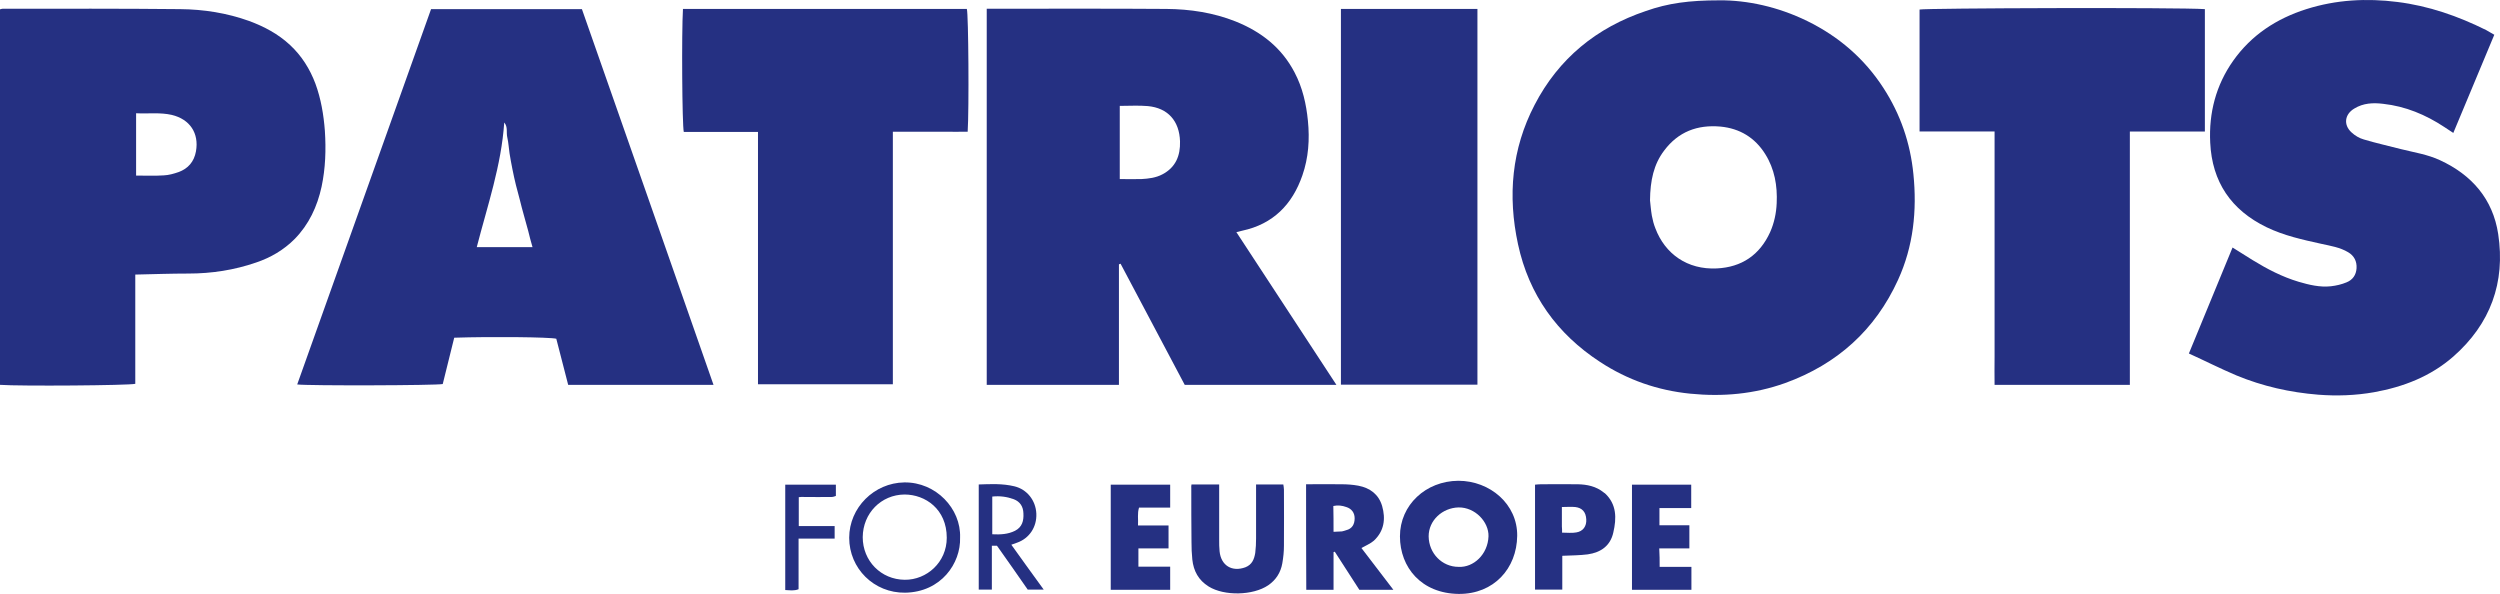 <?xml version="1.0" encoding="UTF-8" standalone="no"?>
<!-- Generator: Adobe Illustrator 24.1.2, SVG Export Plug-In . SVG Version: 6.00 Build 0)  -->

<svg
   version="1.1"
   id="Слой_1"
   x="0px"
   y="0px"
   viewBox="0 0 1219.685 289.76"
   xml:space="preserve"
   sodipodi:docname="462367439_122118977144403790_8679026355339048508_n.svg"
   width="1219.685"
   height="289.76"
   inkscape:version="1.1.2 (b8e25be833, 2022-02-05)"
   xmlns:inkscape="http://www.inkscape.org/namespaces/inkscape"
   xmlns:sodipodi="http://sodipodi.sourceforge.net/DTD/sodipodi-0.dtd"
   xmlns="http://www.w3.org/2000/svg"
   xmlns:svg="http://www.w3.org/2000/svg"><defs
   id="defs43" /><sodipodi:namedview
   id="namedview41"
   pagecolor="#505050"
   bordercolor="#eeeeee"
   borderopacity="1"
   inkscape:pageshadow="0"
   inkscape:pageopacity="0"
   inkscape:pagecheckerboard="0"
   showgrid="false"
   fit-margin-top="0"
   fit-margin-left="0"
   fit-margin-right="0"
   fit-margin-bottom="0"
   inkscape:zoom="0.59791667"
   inkscape:cx="831.21951"
   inkscape:cy="73.58885"
   inkscape:window-width="1920"
   inkscape:window-height="1017"
   inkscape:window-x="-8"
   inkscape:window-y="-8"
   inkscape:window-maximized="1"
   inkscape:current-layer="Слой_1" />
<style
   type="text/css"
   id="style2">
	.st0{fill:#253081;}
</style>
<g
   id="g38"
   transform="translate(-393.2,-558.941)"
   style="fill:#253082;fill-opacity:1">
	<path
   class="st0"
   d="m 1232.1,559.1 c 13.4,-0.1 28.5,3.1 42.8,10.1 15.3,7.5 27.9,18.3 37.2,32.7 8.3,12.8 13.1,26.8 14.6,42 1.8,17.8 0,35.2 -7.5,51.6 -11.2,24.5 -29.7,41.1 -55,50.3 -15.1,5.4 -30.5,6.8 -46.4,5.2 -15.9,-1.6 -30.6,-6.7 -44,-15.5 -21,-13.7 -34.7,-32.8 -40,-57.4 -5.1,-23.6 -3.1,-46.5 8.1,-68 11.7,-22.6 30.2,-37.7 54.3,-45.8 10.8,-3.8 21,-5.2 35.9,-5.2 z m -33.9,97.6 c 0.2,1.6 0.4,4.6 0.9,7.5 0.4,2.1 0.9,4.1 1.7,6.1 4.7,12.5 15.6,20.3 30,19.6 12.1,-0.6 20.9,-6.5 26,-17.7 2,-4.5 3,-9.3 3.2,-14.1 0.4,-8.5 -1,-16.7 -5.6,-24 -5,-8 -12.4,-12.5 -21.8,-13.4 -11.3,-1 -20.6,2.5 -27.5,11.7 -5.1,6.7 -6.8,14.6 -6.9,24.3 z"
   id="path4"
   style="fill:#253082;fill-opacity:1" />
	<path
   class="st0"
   d="m 939.1,687.9 c 0,19.5 0,39.1 0,58.8 -21.7,0 -43,0 -64.5,0 0,-61.2 0,-122.2 0,-183.5 1.9,0 3.8,0 5.6,0 27.4,0 54.7,-0.1 82.1,0.1 11.5,0.1 22.9,1.8 33.7,6.1 12.5,5 22.5,12.8 28.8,24.9 3.9,7.4 5.7,15.4 6.5,23.6 0.9,9 0.3,18 -2.7,26.6 -4.9,14.2 -14.3,23.8 -29.4,27 -0.8,0.2 -1.7,0.4 -2.8,0.7 16.3,24.8 32.4,49.5 48.8,74.5 -24.9,0 -49.4,0 -74,0 -10.4,-19.7 -20.9,-39.4 -31.3,-59.1 -0.3,0.1 -0.5,0.2 -0.8,0.3 z m 0.4,-77.3 c 0,12 0,23.7 0,35.7 3.6,0 7.1,0.1 10.6,0 3.5,-0.2 7,-0.6 10.2,-2.3 6.5,-3.4 8.8,-9.1 8.6,-16.1 -0.3,-9.9 -5.9,-16.3 -15.7,-17.2 -4.4,-0.4 -8.9,-0.1 -13.7,-0.1 z"
   id="path6"
   style="fill:#253082;fill-opacity:1" />
	<path
   class="st0"
   d="m 741.3,746.7 c -23.8,0 -47.1,0 -70.9,0 -1.9,-7.5 -3.9,-15 -5.8,-22.5 -3.1,-0.8 -31.7,-1.1 -49.8,-0.5 -1.8,7.4 -3.7,15 -5.6,22.6 -2.6,0.7 -65.8,0.9 -71,0.2 21.8,-61 43.5,-122 65.3,-183.1 24.4,0 48.9,0 73.6,0 21.4,60.9 42.7,121.9 64.2,183.3 z M 625.8,679.5 c 9.4,0 18.2,0 27.2,0 -0.8,-2.8 -1.5,-5.3 -2.1,-7.9 -0.7,-2.5 -1.4,-5 -2.1,-7.6 -0.7,-2.5 -1.4,-5.1 -2,-7.6 -0.6,-2.4 -1.3,-4.8 -1.9,-7.2 -0.6,-2.5 -1.2,-5.1 -1.7,-7.7 -0.5,-2.6 -1,-5.1 -1.4,-7.7 -0.4,-2.6 -0.5,-5.2 -1.1,-7.8 -0.6,-2.4 0.4,-5.1 -1.5,-7.3 -1.4,21 -8.2,40.6 -13.4,60.8 z"
   id="path8"
   style="fill:#253082;fill-opacity:1" />
	<path
   class="st0"
   d="m 459.2,692.9 c 0,18 0,35.7 0,53.3 -3.2,0.8 -56.1,1.2 -66,0.5 0,-61 0,-122 0,-183.2 0.4,-0.1 0.9,-0.3 1.3,-0.3 28.9,0 57.7,-0.1 86.6,0.2 11.5,0.1 22.9,1.9 33.7,5.8 7.3,2.7 14.1,6.3 19.9,11.7 5.7,5.3 9.7,11.7 12.4,18.9 2.7,7.4 4,15.1 4.6,23 0.6,9.2 0.3,18.2 -1.6,27.2 -2.1,9.7 -6.2,18.5 -13.2,25.6 -5.3,5.3 -11.6,9 -18.7,11.4 -10.7,3.7 -21.7,5.4 -33.1,5.4 -8.4,0 -16.9,0.3 -25.9,0.5 z m 0.4,-78.7 c 0,10.4 0,20.4 0,30.4 4.6,0 9.1,0.2 13.5,-0.1 2.4,-0.1 4.9,-0.8 7.2,-1.6 4.7,-1.7 7.6,-5.1 8.5,-10.1 1.6,-8.9 -3,-15.7 -11.8,-17.8 -5.7,-1.3 -11.4,-0.5 -17.4,-0.8 z"
   id="path10"
   style="fill:#253082;fill-opacity:1" />
	<path
   class="st0"
   d="m 1461.1,731.4 c 7.2,-17.6 14.2,-34.5 21.3,-51.7 3.5,2.2 6.7,4.2 9.9,6.2 7,4.3 14.3,8.1 22.3,10.5 5.1,1.5 10.4,2.8 15.8,2.2 2.6,-0.3 5.2,-0.9 7.6,-1.9 3,-1.2 4.7,-3.6 4.9,-6.9 0.2,-3.4 -1.2,-6.1 -4.1,-7.8 -4,-2.4 -8.6,-3.1 -13.1,-4.1 -9.1,-2 -18.2,-4 -26.7,-8.1 -17.3,-8.4 -26.6,-22.1 -27.5,-41.3 -0.7,-14.5 2.8,-28 11.2,-39.9 8.9,-12.6 21.2,-20.6 35.7,-25.2 14.5,-4.6 29.4,-5.4 44.4,-3.5 15.3,1.9 29.6,6.9 43.3,13.7 1.3,0.7 2.6,1.5 4,2.3 -6.7,16 -13.3,31.8 -20,47.9 -1.7,-1.1 -3,-2 -4.4,-2.9 -9.1,-6 -18.9,-10.1 -29.8,-11.3 -4.9,-0.6 -9.7,-0.4 -14.1,2.3 -4.7,2.8 -5.4,7.9 -1.4,11.6 1.7,1.6 3.9,2.9 6.1,3.5 6,1.8 12,3.1 18.1,4.7 6.4,1.6 13,2.6 19,5.4 15.6,7.2 25.8,19 28.4,36 3.6,23.7 -3.8,43.9 -21.9,59.8 -11.1,9.7 -24.3,14.8 -38.7,17.4 -9.1,1.6 -18.2,1.9 -27.2,1.2 -13.7,-1.1 -27.1,-4.1 -39.9,-9.4 -7.8,-3.3 -15.3,-7.1 -23.2,-10.7 z"
   id="path12"
   style="fill:#253082;fill-opacity:1" />
	<path
   class="st0"
   d="m 1468.9,563.4 c 0,20 0,39.7 0,59.7 -12.1,0 -24.1,0 -36.6,0 0,41.4 0,82.4 0,123.6 -22.1,0 -43.8,0 -66,0 -0.1,-4.5 0,-9.1 0,-13.7 0,-4.5 0,-9 0,-13.5 0,-4.6 0,-9.2 0,-13.9 0,-4.5 0,-9 0,-13.5 0,-4.6 0,-9.2 0,-13.9 0,-4.5 0,-9 0,-13.5 0,-4.6 0,-9.2 0,-13.9 0,-4.5 0,-9 0,-13.5 0,-4.6 0,-9.2 0,-14.2 -12.3,0 -24.4,0 -36.6,0 0,-20.1 0,-39.8 0,-59.5 2.9,-0.7 126.4,-1.1 139.2,-0.2 z"
   id="path14"
   style="fill:#253082;fill-opacity:1" />
	<path
   class="st0"
   d="m 726.4,563.3 c 46.4,0 92.4,0 138.5,0 0.8,2.7 1.1,49.1 0.4,59.9 -3.9,0.1 -7.8,0 -11.8,0 -4.1,0 -8.2,0 -12.4,0 -4,0 -8,0 -12.3,0 0,41.2 0,82.1 0,123.2 -22.1,0 -43.7,0 -65.8,0 0,-41.1 0,-82 0,-123.1 -12.3,0 -24.3,0 -36.2,0 -0.8,-3.1 -1.1,-48.5 -0.4,-60 z"
   id="path16"
   style="fill:#253082;fill-opacity:1" />
	<path
   class="st0"
   d="m 1047.4,563.3 c 22.2,0 44.3,0 66.6,0 0,61 0,122.1 0,183.3 -22.1,0 -44.2,0 -66.6,0 0,-61.1 0,-122 0,-183.3 z"
   id="path18"
   style="fill:#253082;fill-opacity:1" />
	<path
   class="st0"
   d="m 1133.4,820.4 c -0.2,15.8 -11.3,28.4 -28.5,28.3 -18.2,-0.2 -28.7,-12.9 -28.7,-28.1 0,-15.3 12.6,-27 28.5,-27.1 15.4,0 28.9,11.4 28.7,26.9 z m -28.6,15.1 c 7.3,0.4 14.3,-6.1 14.6,-14.9 0.2,-7 -6.5,-14.2 -14.6,-14.1 -7.9,0.2 -14.6,6.3 -14.6,14.1 0.1,8.3 6.5,14.9 14.6,14.9 z"
   id="path20"
   style="fill:#253082;fill-opacity:1" />
	<path
   class="st0"
   d="m 974.5,795.3 c 4.5,0 8.8,0 13.5,0 0,1.3 0,2.5 0,3.8 0,7.7 0,15.5 0,23.2 0,1.9 0,3.8 0.2,5.6 0.7,7 6.1,10.2 12.6,7.8 3.3,-1.3 4.3,-4 4.8,-7 0.3,-2.3 0.4,-4.7 0.4,-7.1 0,-7.6 0,-15.2 0,-22.9 0,-1.1 0,-2.2 0,-3.4 4.6,0 8.8,0 13.3,0 0.1,0.8 0.3,1.6 0.3,2.5 0,9.1 0.1,18.2 0,27.4 0,2.9 -0.3,5.7 -0.8,8.6 -0.8,4.5 -3.1,8.1 -6.9,10.7 -7.4,5 -21.4,5.3 -29,0.6 -5,-3.1 -7.4,-7.6 -8,-13.2 -0.3,-2.8 -0.4,-5.7 -0.4,-8.6 -0.1,-8.7 -0.1,-17.5 -0.1,-26.2 -0.1,-0.7 0,-1.1 0.1,-1.8 z"
   id="path22"
   style="fill:#253082;fill-opacity:1" />
	<path
   class="st0"
   d="m 1030.4,795.2 c 5.9,0 11.6,-0.1 17.3,0 2.7,0 5.5,0.2 8.2,0.7 5.7,1.1 9.9,4.2 11.6,9.9 1.8,6.3 1,12.2 -4,16.9 -1.7,1.5 -4,2.4 -6.1,3.6 5.1,6.7 10.2,13.4 15.6,20.4 -5.7,0 -11.1,0 -16.6,0 -4,-6.2 -8,-12.4 -12,-18.6 -0.2,0.1 -0.4,0.1 -0.6,0.2 0,6.1 0,12.1 0,18.4 -4.5,0 -8.8,0 -13.3,0 -0.1,-17.2 -0.1,-34.2 -0.1,-51.5 z m 13.4,23.2 c 1.6,-0.1 2.9,-0.1 4.1,-0.2 0.7,-0.1 1.4,-0.4 2.1,-0.6 2.8,-0.7 4.1,-2.8 4.1,-5.8 0,-2.7 -1.5,-4.7 -4.1,-5.5 -2,-0.7 -4,-1 -6.3,-0.5 0.1,4.1 0.1,8.2 0.1,12.6 z"
   id="path24"
   style="fill:#253082;fill-opacity:1" />
	<path
   class="st0"
   d="m 1155.4,830.1 c 0,5.6 0,10.9 0,16.5 -4.5,0 -8.8,0 -13.3,0 0,-17 0,-34 0,-51.2 1,-0.1 2,-0.2 2.9,-0.2 6,0 12,-0.1 18,0 4.5,0.1 8.9,1 12.6,4 0.2,0.2 0.4,0.3 0.6,0.4 5.8,5.4 5.7,12.2 4.1,19.1 -1.4,6.5 -6.1,9.8 -12.5,10.7 -3.9,0.5 -7.9,0.5 -12.4,0.7 z m -0.1,-11.3 c 2.6,0 4.8,0.3 6.9,-0.1 3.3,-0.5 5.1,-3 4.9,-6.4 -0.2,-3.6 -2,-5.6 -5.4,-6 -2,-0.2 -4.1,0 -6.5,0 0,3.3 0,6.4 0,9.5 0.1,0.9 0.1,1.9 0.1,3 z"
   id="path26"
   style="fill:#253082;fill-opacity:1" />
	<path
   class="st0"
   d="m 948.4,815.3 c 5.3,0 10,0 14.9,0 0,3.8 0,7.3 0,11.2 -4.9,0 -9.7,0 -14.7,0 0,3 0,5.7 0,8.9 5,0 10.2,0 15.5,0 0,4 0,7.5 0,11.3 -9.7,0 -19.2,0 -29,0 0,-17.1 0,-34.1 0,-51.3 9.7,0 19.2,0 29,0 0,3.8 0,7.3 0,11.2 -5,0 -10.1,0 -15.2,0 -0.9,2.9 -0.3,5.6 -0.5,8.7 z"
   id="path28"
   style="fill:#253082;fill-opacity:1" />
	<path
   class="st0"
   d="m 1202.9,835.5 c 5,0 10.2,0 15.5,0 0,3.9 0,7.4 0,11.2 -9.6,0 -19.2,0 -29,0 0,-17 0,-34.1 0,-51.3 9.6,0 19.1,0 28.9,0 0,3.8 0,7.4 0,11.4 -5.2,0 -10.2,0 -15.5,0 0,2.9 0,5.5 0,8.4 4.8,0 9.6,0 14.6,0 0,3.9 0,7.4 0,11.3 -4.8,0 -9.6,0 -14.7,0 0.2,3.1 0.2,5.8 0.2,9 z"
   id="path30"
   style="fill:#253082;fill-opacity:1" />
	<path
   class="st0"
   d="m 861.6,821.2 c 0.4,12.5 -9.2,26.6 -26.8,26.9 -15.2,0.2 -27.3,-11.8 -27.3,-26.8 0,-14.7 12.2,-26.8 26.9,-27 15.4,-0.2 27.7,12.8 27.2,26.9 z M 814.1,821 c 0,11.6 8.9,20.7 20.5,20.8 10.7,0.1 20.5,-8.5 20.5,-20.5 0,-14 -10.5,-21.1 -20.6,-21.1 -11.4,0.1 -20.3,9.1 -20.4,20.8 z"
   id="path32"
   style="fill:#253082;fill-opacity:1" />
	<path
   class="st0"
   d="m 886.6,824.7 c 5.2,7.2 10.3,14.4 15.8,21.9 -2.7,0 -5,0 -7.8,0 -4.8,-6.9 -9.8,-14.1 -15,-21.4 -0.7,0 -1.4,0 -2.5,0 0,7.1 0,14.2 0,21.4 -2.3,0 -4.2,0 -6.4,0 0,-17 0,-34 0,-51.3 5.8,-0.2 11.6,-0.5 17.4,0.9 6.2,1.5 10.4,6.9 10.7,13.3 0.3,6.5 -3.4,12.1 -9.4,14.2 -0.8,0.3 -1.6,0.6 -2.8,1 z m -9.3,-23.5 c 0,6.3 0,12.3 0,18.4 4,0.2 7.7,0 11.1,-1.7 3.5,-1.8 4.3,-4.9 4.1,-8.5 -0.1,-3.3 -1.6,-5.7 -4.7,-6.9 -3.3,-1.2 -6.7,-1.7 -10.5,-1.3 z"
   id="path34"
   style="fill:#253082;fill-opacity:1" />
	<path
   class="st0"
   d="m 782.9,801.5 c 0,4.7 0,9.3 0,14.1 5.9,0 11.6,0 17.5,0 0,2.1 0,3.9 0,6.1 -5.8,0 -11.6,0 -17.6,0 0,8.4 0,16.5 0,24.7 -2.2,0.9 -4.3,0.5 -6.5,0.4 0,-17.2 0,-34.2 0,-51.4 8.3,0 16.3,0 24.7,0 0,1.7 0,3.3 0,5.5 -0.4,0.1 -1.2,0.5 -2,0.5 -4.5,0.1 -9,0 -13.5,0 -0.8,-0.1 -1.6,0 -2.6,0.1 z"
   id="path36"
   style="fill:#253082;fill-opacity:1" />
</g>
</svg>
